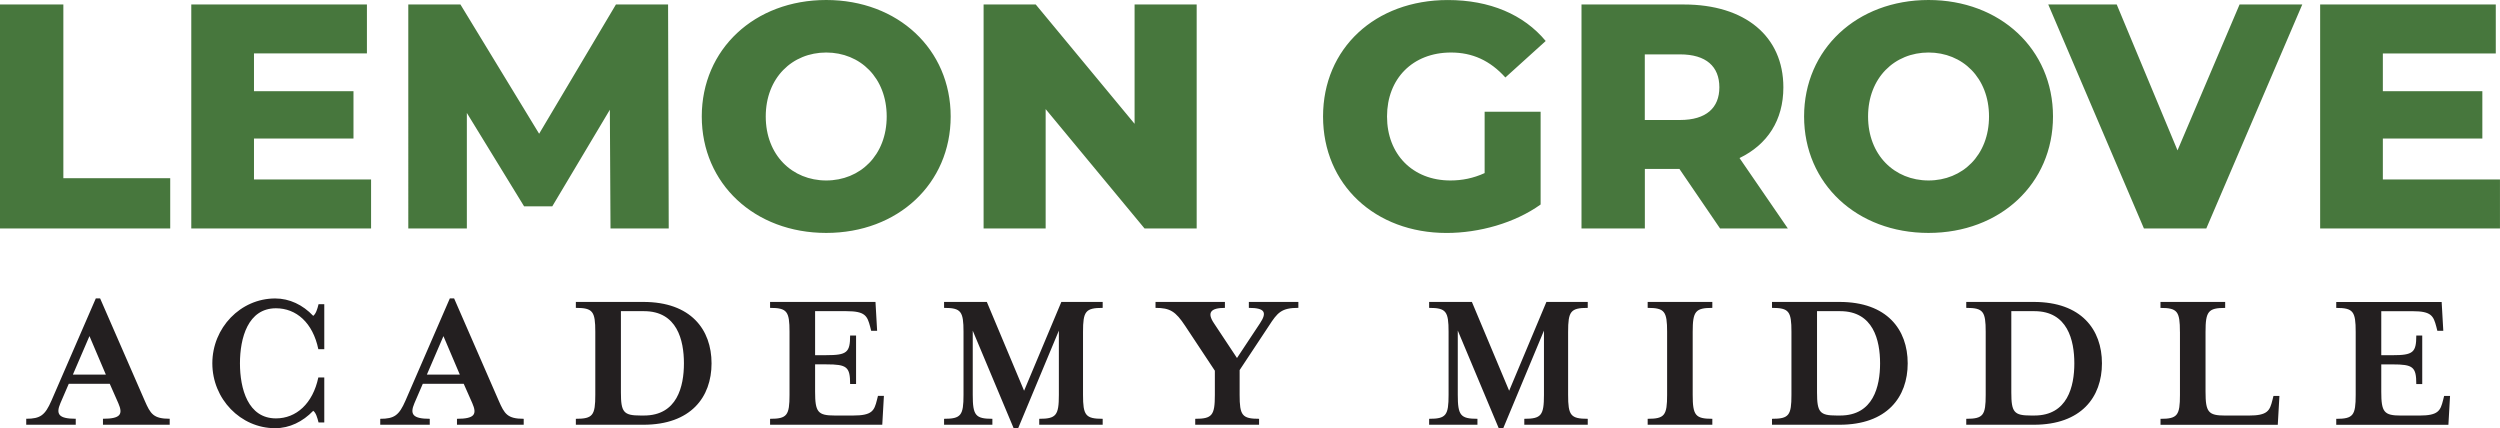 <svg xmlns="http://www.w3.org/2000/svg" viewBox="0 0 807.32 138.27"><path d="M22.22,123.93h13.22l2.77,6.28c1.52,3.5,.86,5.02-4.96,5.02v1.92h21.55v-1.92c-5.29,0-6.21-1.59-8.06-5.82l-14.41-33.05h-1.39l-14.34,33.05c-2.05,4.69-3.57,5.82-8.13,5.82v1.92h15.99v-1.92c-5.49,0-6.48-1.45-4.96-5.02l2.71-6.28h0Zm11.96-2.97h-10.64l5.35-12.43,5.29,12.43h0Zm70.54,15.47v-14.54h-1.92c-1.79,8.46-7.14,13.22-13.68,13.22-9.06,0-11.63-9.58-11.63-17.78s2.58-17.78,11.63-17.78c6.54,0,11.9,4.63,13.68,13.22h1.92v-14.54h-1.85c-.4,1.65-.86,3.11-1.72,3.77-3.37-3.57-7.67-5.62-12.29-5.62-11.17,0-20.29,9.45-20.29,20.95s9.12,20.95,20.29,20.95c4.63,0,8.92-2.11,12.29-5.62,.86,.6,1.32,2.18,1.72,3.77h1.85Zm31.81-12.49h13.22l2.78,6.28c1.52,3.5,.86,5.02-4.96,5.02v1.92h21.55v-1.92c-5.29,0-6.21-1.59-8.06-5.82l-14.41-33.05h-1.39l-14.34,33.05c-2.05,4.69-3.57,5.82-8.13,5.82v1.92h15.99v-1.92c-5.49,0-6.48-1.45-4.96-5.02l2.71-6.28h0Zm11.96-2.97h-10.64l5.35-12.43,5.29,12.43h0Zm37.47,16.19h21.81c15.33,0,22.01-8.92,22.01-19.83s-6.68-19.83-22.01-19.83h-21.81v1.92c5.49,0,6.28,1.12,6.28,7.73v20.36c0,6.61-.79,7.73-6.28,7.73v1.92h0Zm14.54-36.68h7.47c10.71,0,12.89,9.39,12.89,16.85s-2.18,16.85-12.89,16.85h-1.12c-5.48,0-6.34-1.06-6.34-7.47v-26.24h0Zm48.19,36.68h36.22l.53-9.32h-1.92l-.33,1.32c-.86,3.5-1.59,5.02-7.67,5.02h-5.95c-5.49,0-6.35-1.12-6.35-7.73v-8.79h3.64c6.61,0,7.67,.79,7.67,6.35h1.92v-15.66h-1.92c0,5.49-1.06,6.34-7.67,6.34h-3.64v-14.21h10.11c6.08,0,6.74,1.52,7.67,5.02l.33,1.32h1.92l-.53-9.32h-34.04v1.92c5.49,0,6.28,1.12,6.28,7.73v20.36c0,6.61-.79,7.73-6.28,7.73v1.92h0Zm65.43-30.4l13.22,31.53h1.45l13.15-31.53v20.75c0,6.61-.86,7.73-6.34,7.73v1.92h20.49v-1.92c-5.55,0-6.35-1.12-6.35-7.73v-20.36c0-6.61,.79-7.73,6.35-7.73v-1.92h-13.35l-12.03,28.68-12.03-28.68h-13.81v1.92c5.49,0,6.28,1.12,6.28,7.73v20.36c0,6.61-.79,7.73-6.28,7.73v1.92h15.6v-1.92c-5.49,0-6.34-1.12-6.34-7.73v-20.75h0Zm105.16-7.34v-1.92h-15.99v1.92c5.22,0,5.95,1.45,3.57,5.02l-7.4,11.17-7.4-11.17c-2.38-3.5-1.12-5.02,3.5-5.02v-1.92h-22.41v1.92c4.69,0,6.48,1.12,9.58,5.82l9.58,14.47v7.8c0,6.61-.86,7.73-6.34,7.73v1.92h20.62v-1.92c-5.49,0-6.28-1.12-6.28-7.73v-8l9.45-14.28c2.78-4.3,4.03-5.82,9.52-5.82h0Zm51.49,7.34l13.22,31.53h1.45l13.15-31.53v20.75c0,6.61-.86,7.73-6.35,7.73v1.92h20.49v-1.92c-5.55,0-6.34-1.12-6.34-7.73v-20.36c0-6.61,.79-7.73,6.34-7.73v-1.92h-13.35l-12.03,28.68-12.03-28.68h-13.81v1.92c5.49,0,6.28,1.12,6.28,7.73v20.36c0,6.61-.79,7.73-6.28,7.73v1.92h15.6v-1.92c-5.49,0-6.35-1.12-6.35-7.73v-20.75h0Zm82.19,30.4v-1.92c-5.49,0-6.34-1.12-6.34-7.73v-20.36c0-6.61,.86-7.73,6.34-7.73v-1.92h-20.88v1.92c5.48,0,6.28,1.12,6.28,7.73v20.36c0,6.61-.79,7.73-6.28,7.73v1.92h20.88Zm19.27,0h21.81c15.33,0,22.01-8.92,22.01-19.83s-6.67-19.83-22.01-19.83h-21.81v1.92c5.49,0,6.28,1.12,6.28,7.73v20.36c0,6.61-.79,7.73-6.28,7.73v1.92h0Zm14.54-36.68h7.47c10.71,0,12.89,9.39,12.89,16.85s-2.18,16.85-12.89,16.85h-1.12c-5.49,0-6.35-1.06-6.35-7.47v-26.24h0Zm48.19,36.68h21.81c15.33,0,22.01-8.92,22.01-19.83s-6.67-19.83-22.01-19.83h-21.81v1.92c5.49,0,6.28,1.12,6.28,7.73v20.36c0,6.61-.79,7.73-6.28,7.73v1.92h0Zm14.54-36.68h7.47c10.71,0,12.89,9.39,12.89,16.85s-2.18,16.85-12.89,16.85h-1.12c-5.48,0-6.34-1.06-6.34-7.47v-26.24h0Zm54.47,6.68v20.36c0,6.61-.79,7.73-6.28,7.73v1.92h37.87l.53-9.32h-1.92l-.33,1.32c-.86,3.5-1.59,5.02-7.67,5.02h-7.6c-5.48,0-6.34-1.12-6.34-7.73v-19.3c0-6.61,.86-7.73,6.34-7.73v-1.92h-20.89v1.92c5.49,0,6.28,1.12,6.28,7.73h0Zm50.47,30.01h36.22l.53-9.32h-1.91l-.33,1.32c-.86,3.5-1.59,5.02-7.67,5.02h-5.95c-5.49,0-6.35-1.12-6.35-7.73v-8.79h3.64c6.61,0,7.67,.79,7.67,6.35h1.92v-15.66h-1.92c0,5.49-1.06,6.34-7.67,6.34h-3.64v-14.21h10.11c6.08,0,6.74,1.52,7.67,5.02l.33,1.32h1.92l-.53-9.32h-34.04v1.92c5.48,0,6.28,1.12,6.28,7.73v20.36c0,6.61-.79,7.73-6.28,7.73v1.92h0Z" fill="#231f20"/><path d="M0,73.77H54.97v-16.22H20.46V1.45H0V73.77H0Zm82.02-15.81v-13.23h32.13v-15.29h-32.13v-12.19h36.47V1.45H61.77V73.77h58.06v-15.81h-37.81Zm133.93,15.81l-.21-72.32h-16.84l-24.8,41.74L148.69,1.45h-16.84V73.77h18.91V36.47l18.49,30.17h9.09l18.6-31.2,.21,38.33h18.8Zm50.86,1.45c23.14,0,40.19-15.91,40.19-37.61S289.96,0,266.81,0s-40.19,15.91-40.19,37.61,17.05,37.61,40.19,37.61h0Zm0-16.94c-10.95,0-19.53-8.16-19.53-20.66s8.58-20.66,19.53-20.66,19.53,8.16,19.53,20.66-8.58,20.66-19.53,20.66h0ZM366.39,1.45V39.98L334.47,1.45h-16.84V73.77h20.04V35.23l31.93,38.54h16.84V1.45h-20.04Zm113.03,54.45c-3.62,1.65-7.23,2.38-11.05,2.38-12.19,0-20.46-8.47-20.46-20.66s8.27-20.66,20.66-20.66c6.92,0,12.6,2.58,17.56,8.06l13.02-11.78c-7.13-8.58-18.08-13.23-31.61-13.23-23.45,0-40.29,15.6-40.29,37.61s16.84,37.61,39.88,37.61c10.54,0,22.01-3.2,30.38-9.19v-29.96h-18.08v19.84h0Zm76.02,17.87h21.9l-15.6-22.73c8.99-4.34,14.16-12.19,14.16-22.83,0-16.53-12.4-26.76-32.13-26.76h-33.06V73.77h20.46v-19.22h11.16l13.12,19.22h0Zm-.21-45.56c0,6.61-4.24,10.54-12.71,10.54h-11.37V17.56h11.37c8.47,0,12.71,3.93,12.71,10.64h0Zm67.55,47.01c23.14,0,40.19-15.91,40.19-37.61S645.92,0,622.78,0s-40.19,15.91-40.19,37.61,17.05,37.61,40.19,37.61h0Zm0-16.94c-10.95,0-19.53-8.16-19.53-20.66s8.58-20.66,19.53-20.66,19.53,8.16,19.53,20.66-8.58,20.66-19.53,20.66h0ZM723.22,1.45l-20.04,47.11L683.55,1.45h-22.11l30.89,72.32h20.15L743.47,1.45h-20.25Zm46.27,56.52v-13.23h32.13v-15.29h-32.13v-12.19h36.47V1.45h-56.72V73.77h58.07v-15.81h-37.82Z" fill="#47773d"/></svg>